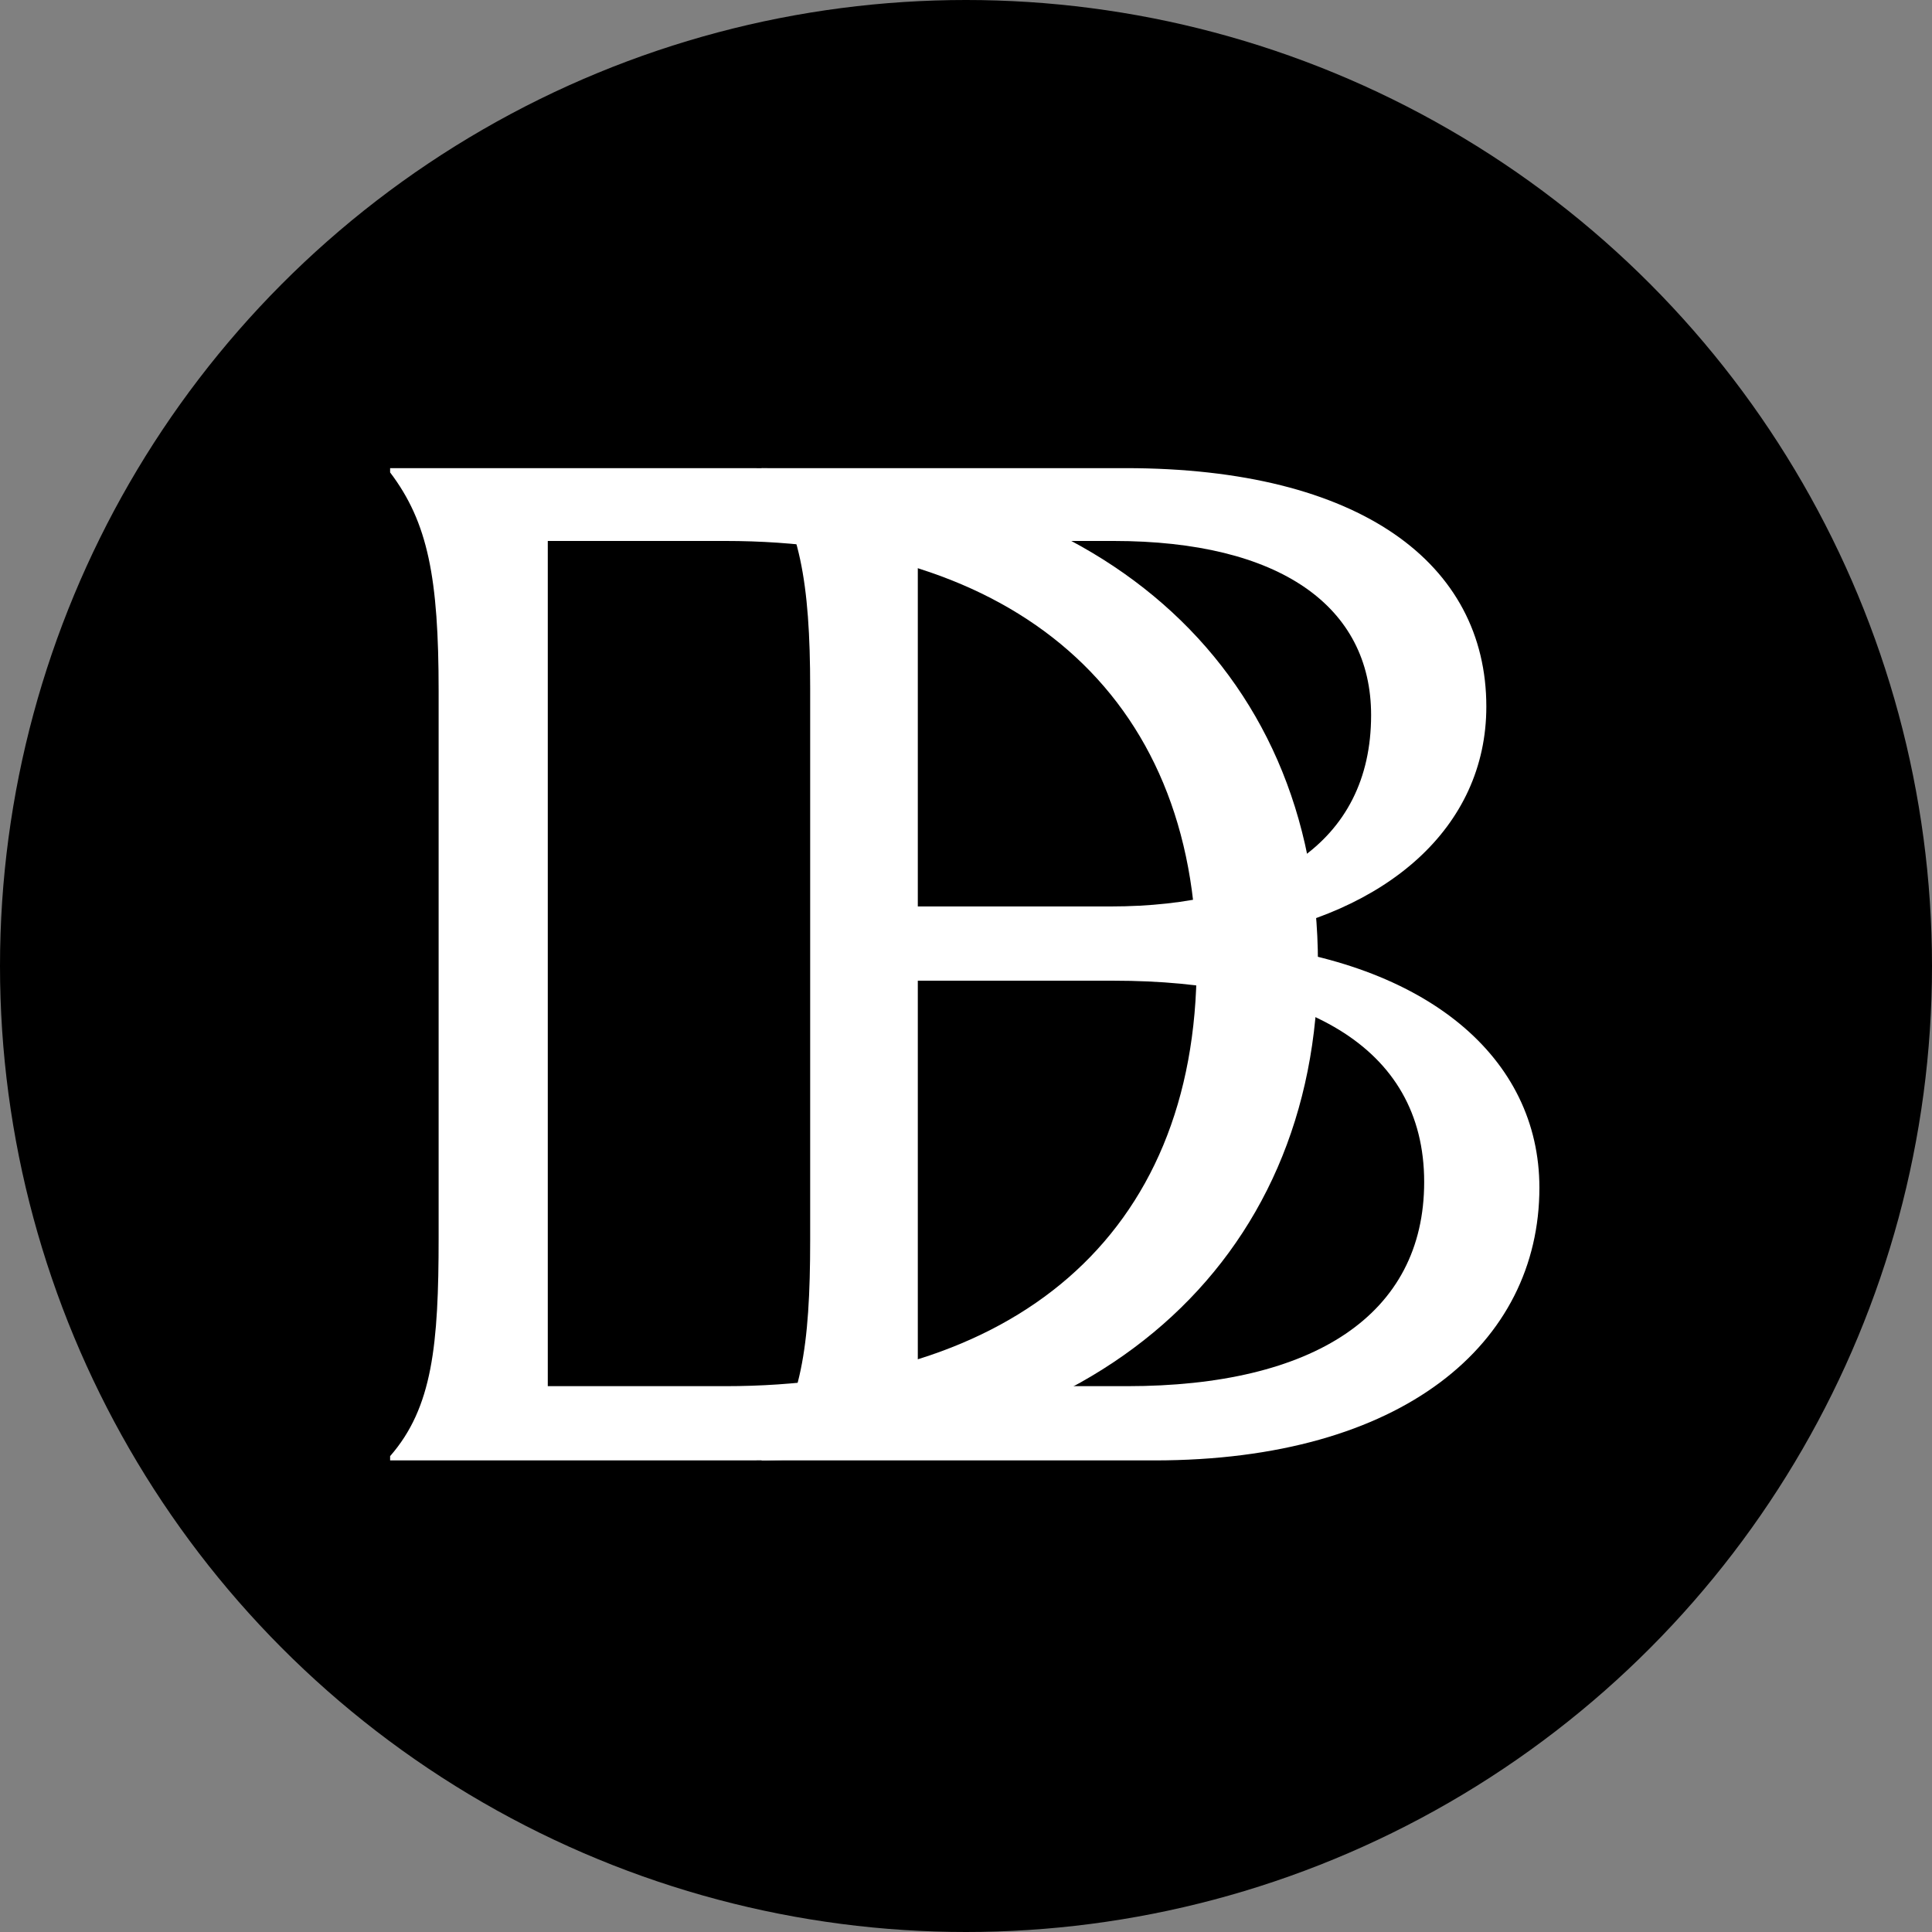<svg xmlns="http://www.w3.org/2000/svg" version="1.1" xmlns:xlink="http://www.w3.org/1999/xlink" width="520" height="520"><rect width="100%" height="100%" fill="#808080" stroke="none"/><svg width="520" height="520" viewBox="0 0 520 520" fill="none" xmlns="http://www.w3.org/2000/svg">
<g clip-path="url(#clip0_4802_36)">
<circle cx="260" cy="260" r="260" fill="black"></circle>
<path d="M205 393.071V391.919C215.609 378.853 218.058 362.329 218.058 333.893V185.178C218.058 156.742 215.201 140.602 205 127.153V126H302.932C366.18 126 400.048 151.746 400.048 190.174C400.048 222.837 373.117 245.894 333.536 252.427V253.964C384.134 258.959 414.33 284.706 414.33 319.675C414.33 361.561 377.605 393.071 310.685 393.071H205ZM247.029 243.973H298.852C341.289 243.973 369.036 227.064 369.036 192.48C369.036 163.275 344.553 145.598 299.668 145.598H247.029V243.973ZM299.668 263.955H247.029V373.089H303.34C353.53 373.089 383.318 353.875 383.318 318.138C383.318 281.247 350.266 263.955 299.668 263.955Z" fill="white"></path>
<path d="M118.058 333.125V185.947C118.058 155.589 115.201 140.602 105 127.153V126H202.116C294.335 126 354.727 179.03 354.727 259.344C354.727 340.041 294.335 393.071 202.116 393.071H105V391.919C116.425 378.853 118.058 361.945 118.058 333.125ZM147.437 145.598V373.089H195.179C272.3 373.089 322.083 333.125 322.083 259.344C322.083 186.331 272.3 145.598 195.179 145.598H147.437Z" fill="white"></path>
</g>
<defs>
<clipPath id="SvgjsClipPath1001">
<rect width="520" height="520" fill="white"></rect>
</clipPath>
</defs>
</svg><style>@media (prefers-color-scheme: light) { :root { filter: none; } }
@media (prefers-color-scheme: dark) { :root { filter: none; } }
</style></svg>